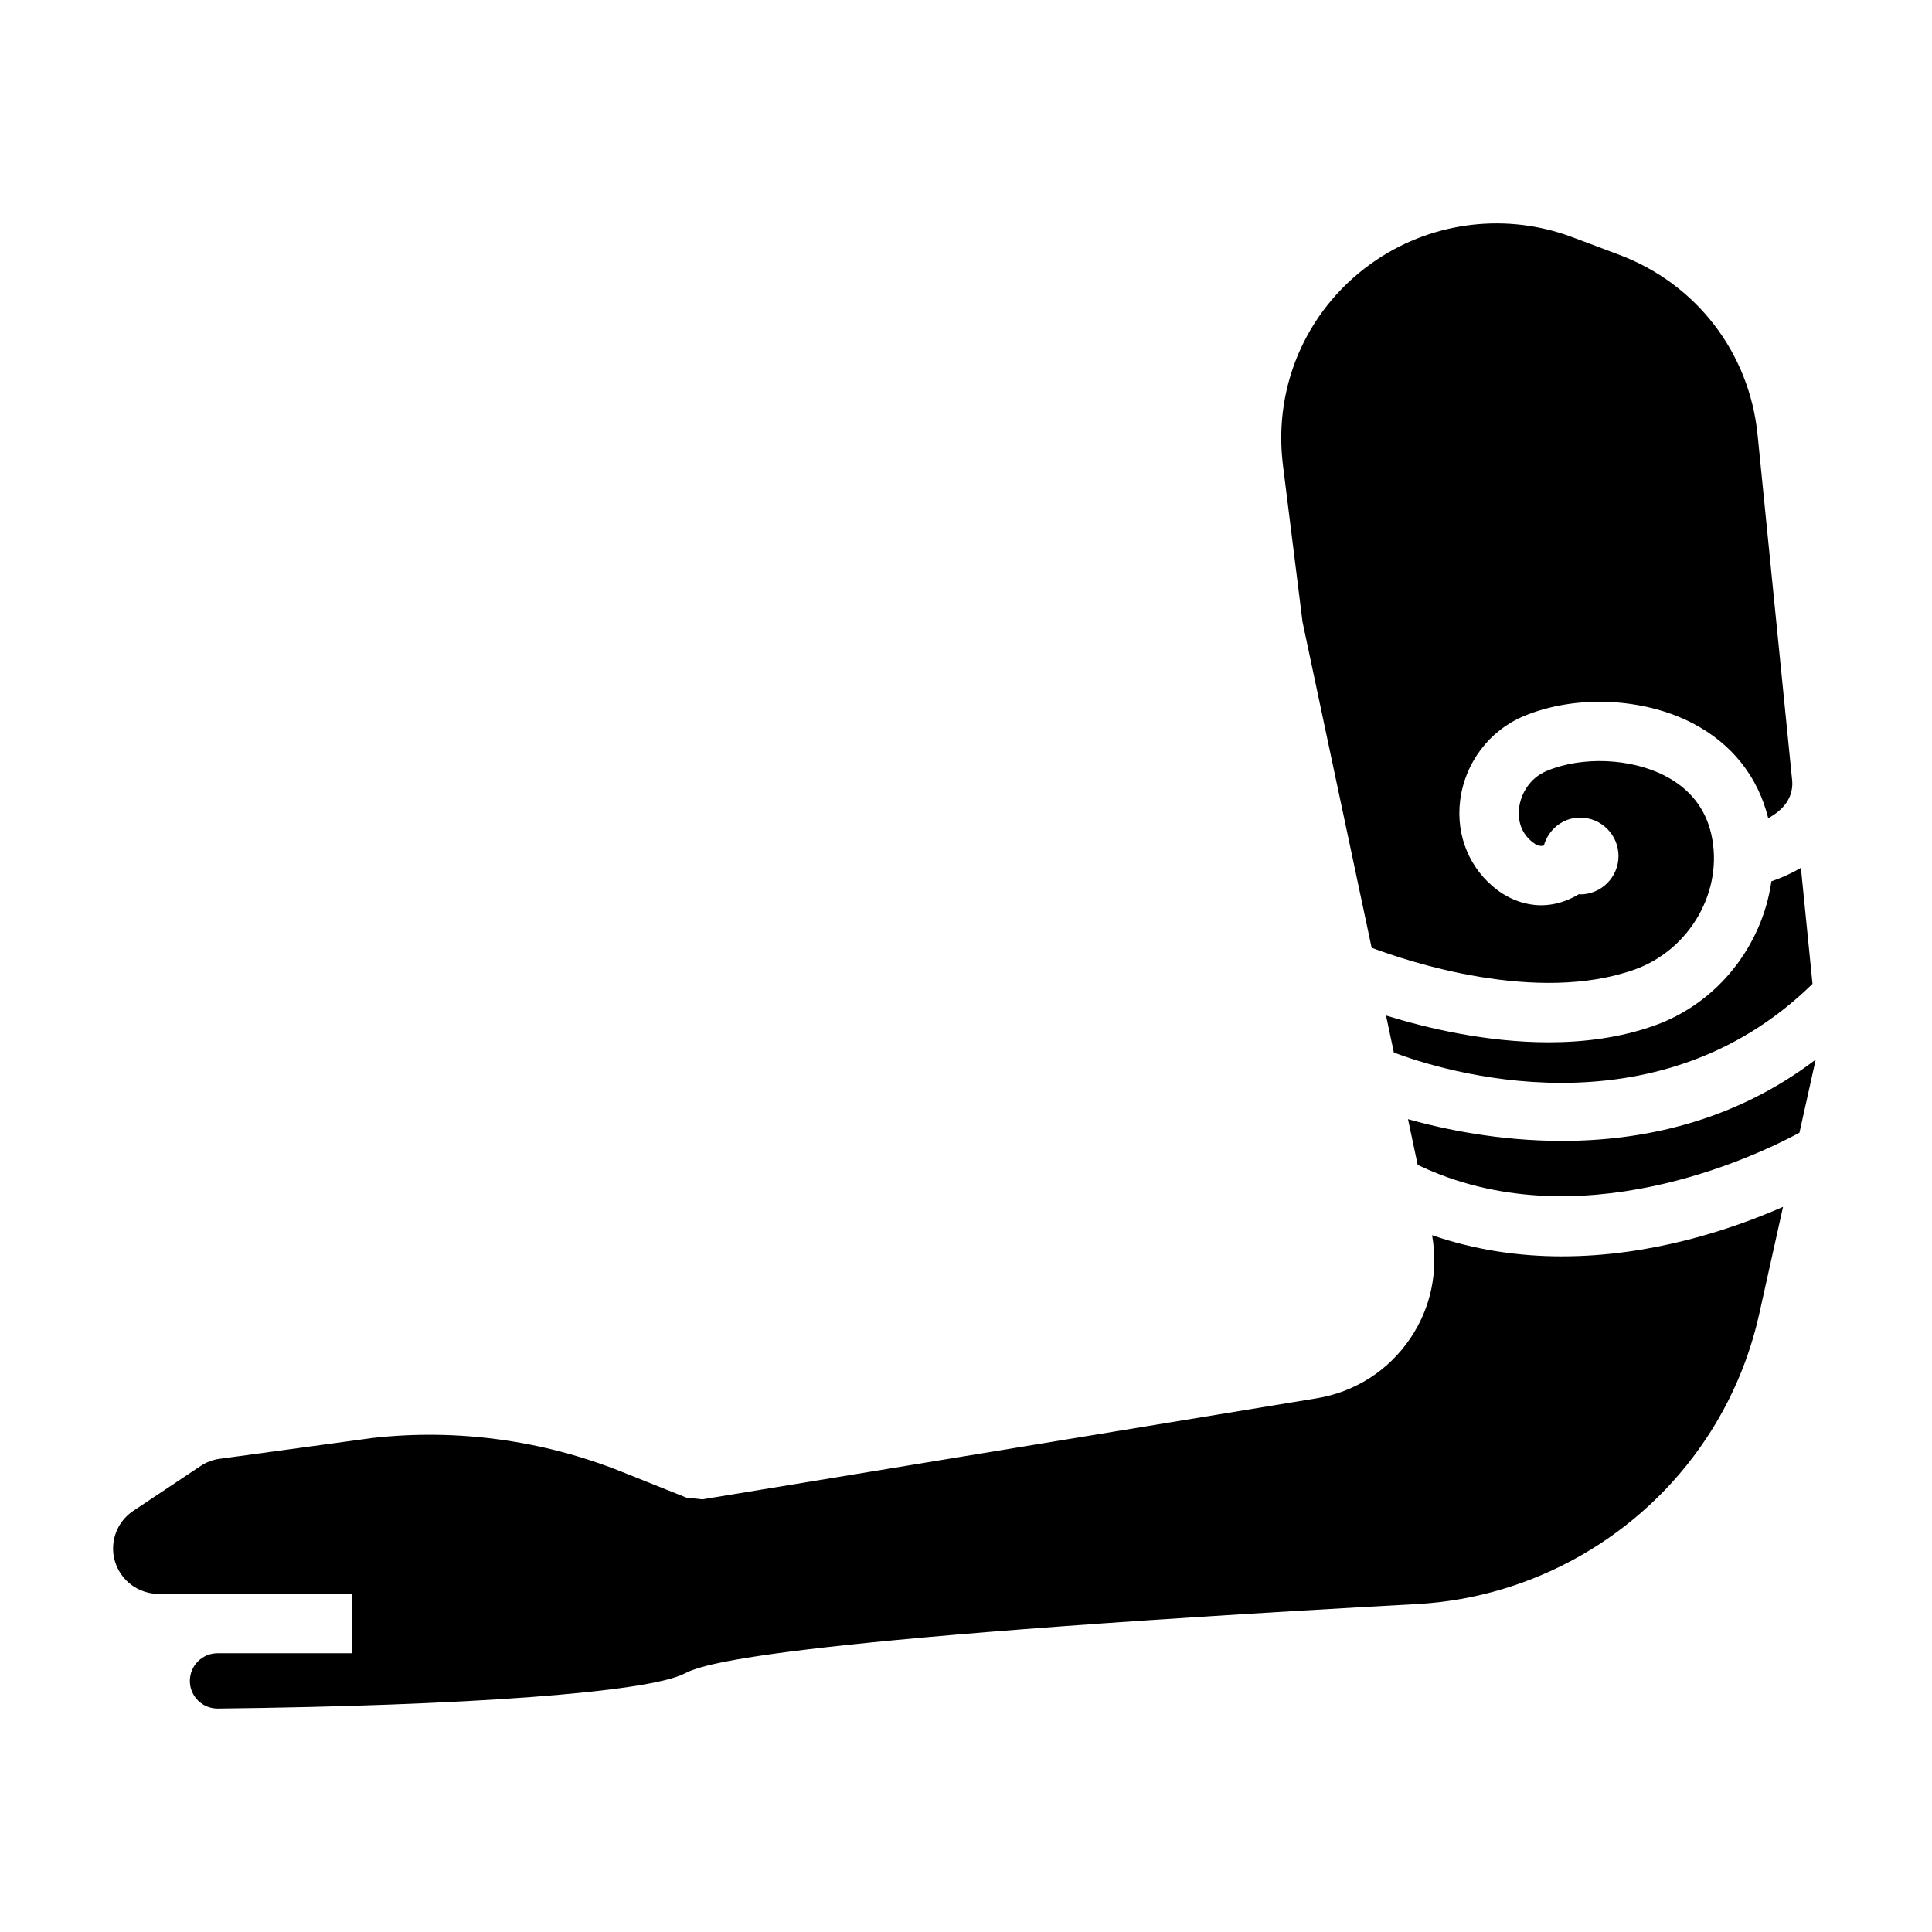 <?xml version="1.0" encoding="UTF-8"?>
<!-- Uploaded to: ICON Repo, www.svgrepo.com, Generator: ICON Repo Mixer Tools -->
<svg fill="#000000" width="800px" height="800px" version="1.1" viewBox="144 144 512 512" xmlns="http://www.w3.org/2000/svg">
 <g>
  <path d="m557.95 476.95c-11.121 0-22.777-1.594-34.43-5.606 1.68 9.629-0.301 19.328-5.852 27.449-5.805 8.504-14.598 14.105-24.762 15.773l-162.8 26.777-4.199-0.453-17.234-6.894c-20.793-8.316-43.52-11.414-65.812-8.934l-40.652 5.535c-1.793 0.238-3.535 0.898-5.043 1.898l-17.852 11.902c-3.344 2.231-5.344 5.965-5.344 9.984 0 6.617 5.391 12 12.008 12h51.312v15.742l-35.645 0.004c-4.043 0-7.332 3.289-7.332 7.328 0 1.977 0.777 3.828 2.176 5.219 1.406 1.391 3.289 2.113 5.242 2.113 66.367-0.762 113.71-4.297 123.58-9.234 4.344-2.176 17.574-8.785 194.26-18.465 30.766-1.691 59.355-18.02 76.477-43.695 6.773-10.156 11.547-21.348 14.184-33.258l6.293-28.305c-13.605 5.961-34.84 13.117-58.566 13.117z"/>
  <path d="m577.22 400.93c14.73-5.273 23.641-21.012 20.297-35.816-1.562-6.894-5.695-12.117-12.293-15.52-9.062-4.676-21.926-5.211-31.297-1.309-4.773 1.992-6.926 6.371-7.348 9.809-0.27 2.199-0.145 6.328 3.75 9.234 0.723 0.539 1.527 1.078 2.801 0.754 1.227-4.238 4.977-7.402 9.613-7.402 5.617 0 10.172 4.555 10.172 10.172 0 5.617-4.555 10.172-10.172 10.172-0.109 0-0.199-0.059-0.305-0.062-9.852 5.887-18.078 1.547-21.516-1.008-7.394-5.512-11.125-14.398-9.973-23.777 1.23-9.984 7.711-18.574 16.922-22.418 13.57-5.656 31.48-4.906 44.57 1.844 10.504 5.422 17.41 14.16 20.16 25.234 3.688-2.023 7.078-5.363 6.262-10.789l-9.086-90.836c-2.176-21.754-16.242-40.035-36.715-47.707l-12.477-4.684c-17.121-6.418-36.422-4.199-51.645 5.949-18.09 12.055-27.645 32.941-24.945 54.512l5.195 41.566 18.309 86.32c9.598 3.617 43.746 15.035 69.719 5.762z"/>
  <path d="m582.53 415.75c-9.055 3.242-18.711 4.465-28.129 4.465-16.664 0-32.543-3.828-43.09-7.098l2.082 9.82c12.383 4.668 69.113 22.812 110.94-18.211l-3.074-30.742c-2.582 1.535-5.266 2.707-7.824 3.574-2.367 16.871-14.051 32.156-30.906 38.191z"/>
  <path d="m557.93 446.35c-16.602 0-31.141-3.047-40.797-5.762l2.57 12.113c42.223 20.277 89.375-2.156 101.17-8.52l4.309-19.387c-21.891 16.66-46.223 21.555-67.254 21.555z"/>
 </g>
</svg>